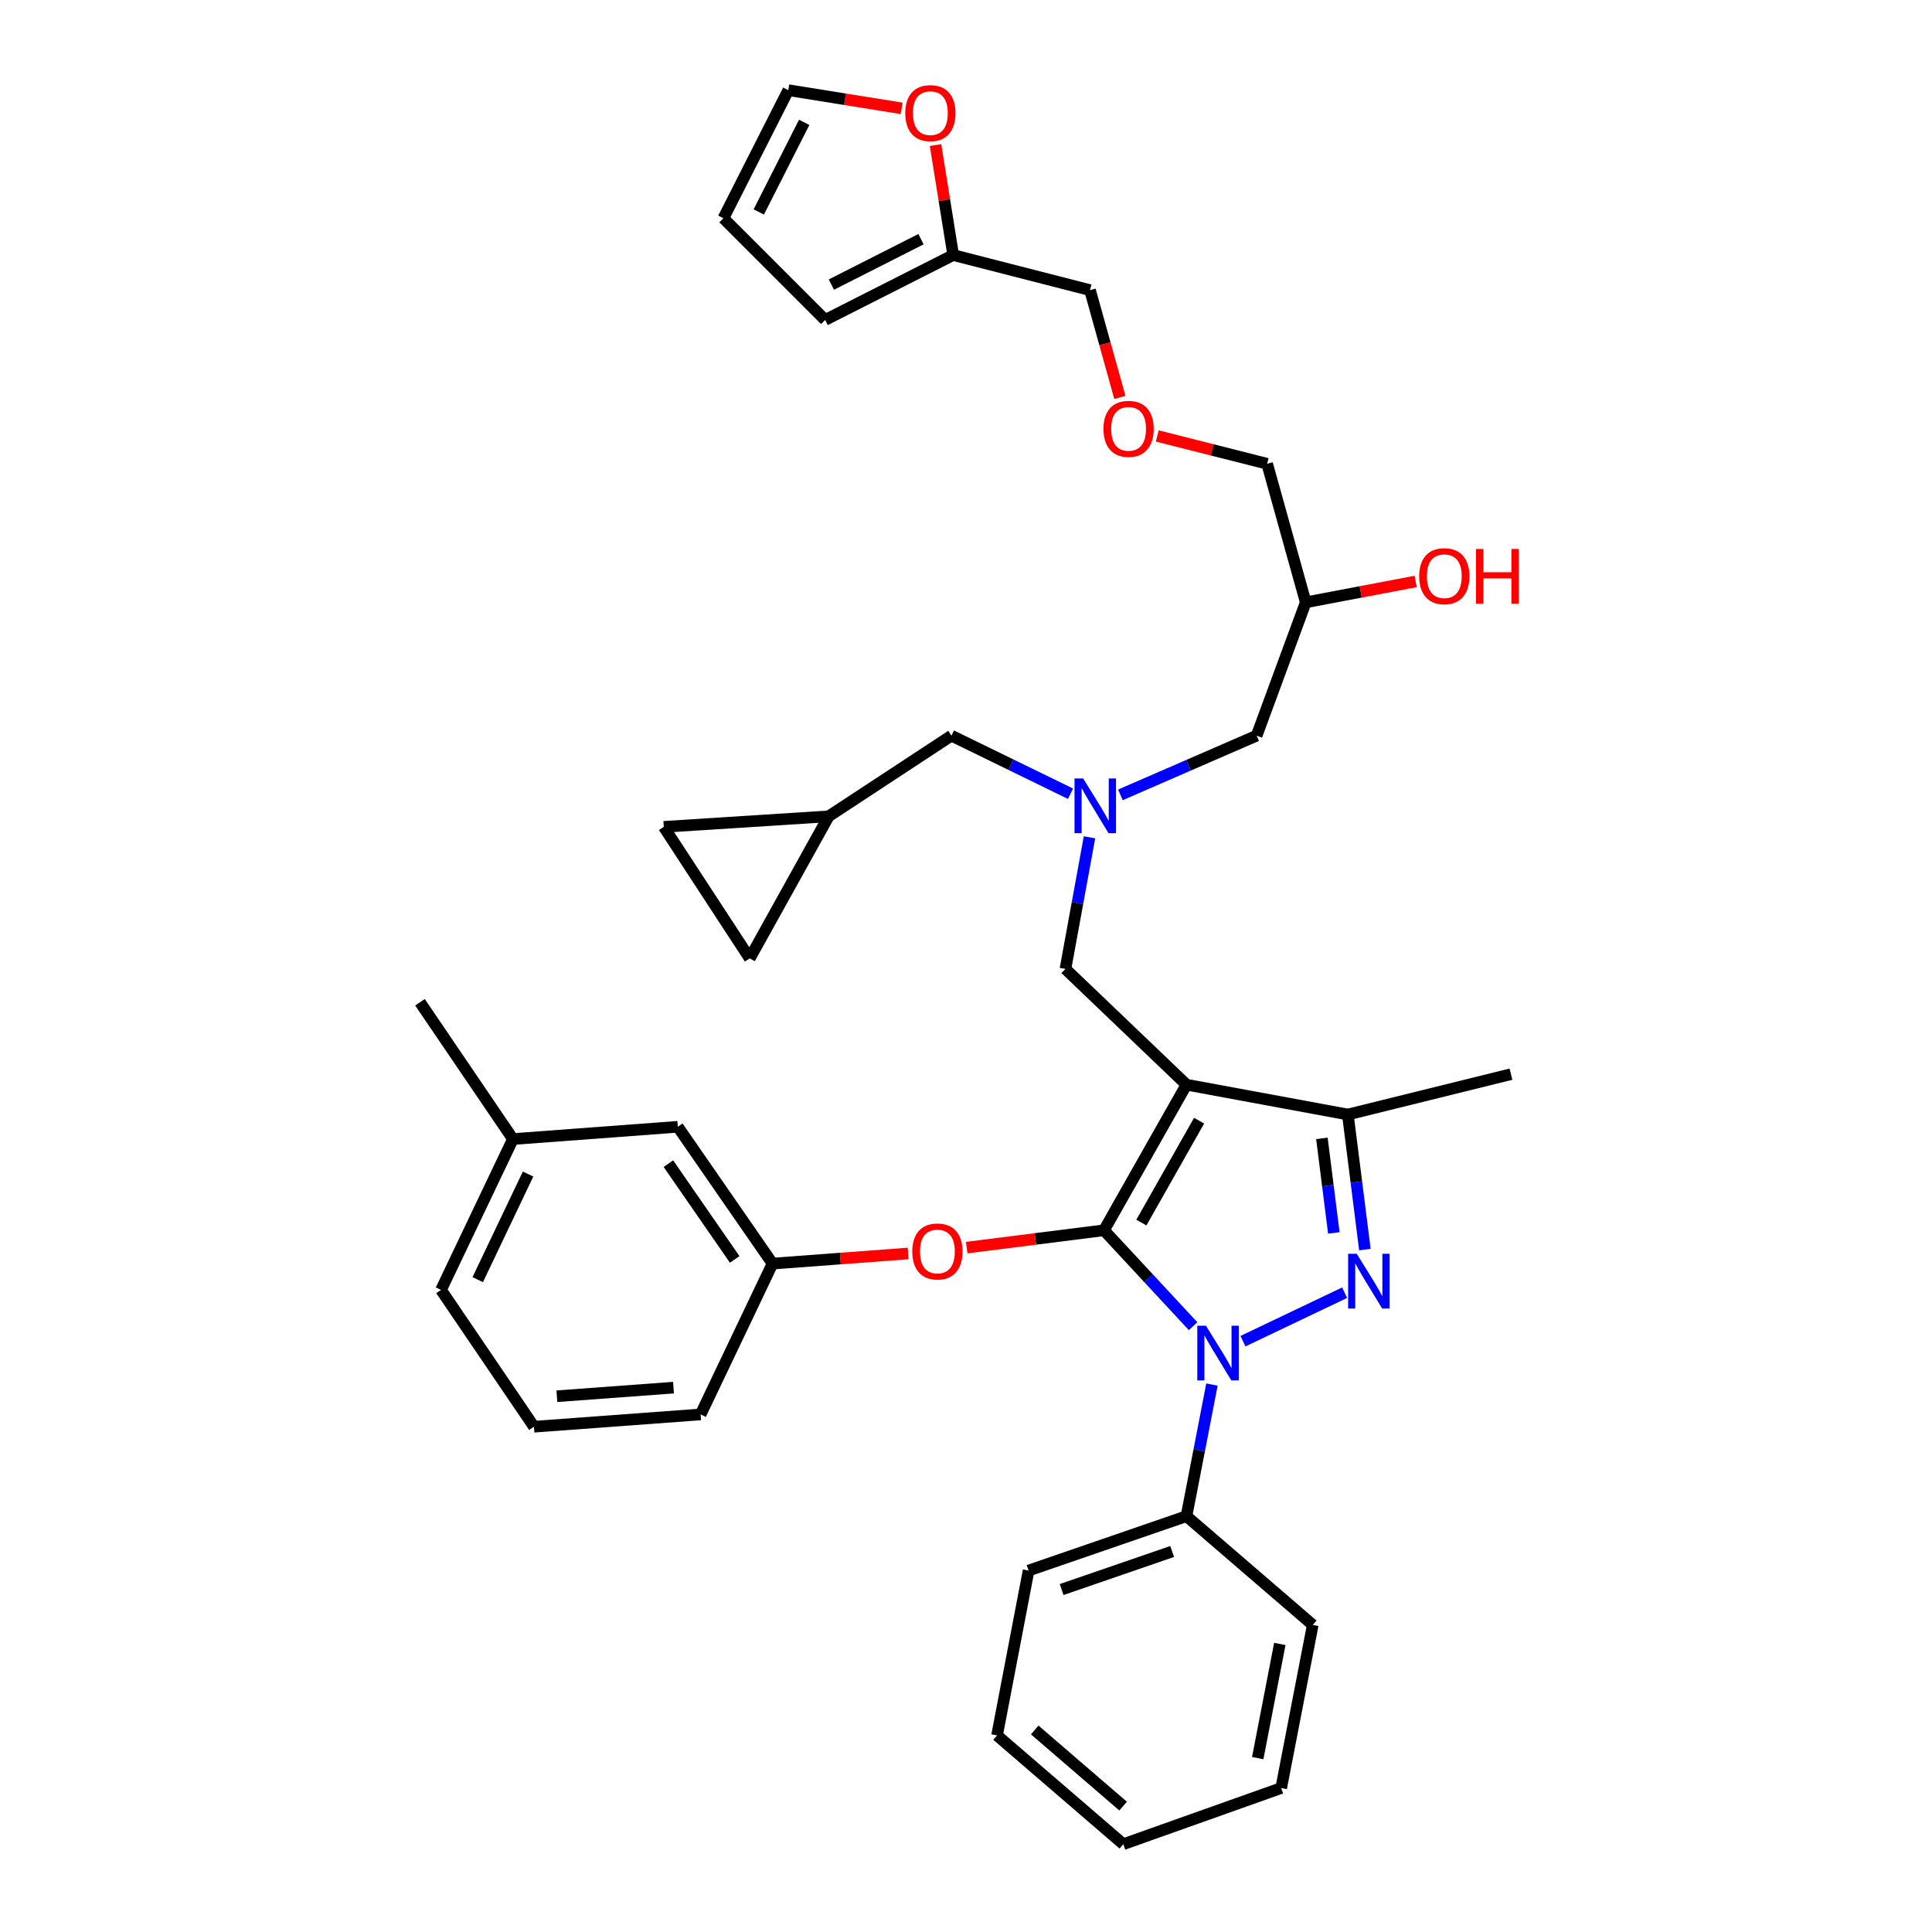 <?xml version='1.0' encoding='iso-8859-1'?>
<svg version='1.1' baseProfile='full'
              xmlns='http://www.w3.org/2000/svg'
                      xmlns:rdkit='http://www.rdkit.org/xml'
                      xmlns:xlink='http://www.w3.org/1999/xlink'
                  xml:space='preserve'
width='1000px' height='1000px' viewBox='0 0 1000 1000'>
<!-- END OF HEADER -->
<rect style='opacity:1.0;fill:#FFFFFF;stroke:none' width='1000' height='1000' x='0' y='0'> </rect>
<path class='bond-0' d='M 554.096,410.838 L 523.279,395.805' style='fill:none;fill-rule:evenodd;stroke:#0000FF;stroke-width:6px;stroke-linecap:butt;stroke-linejoin:miter;stroke-opacity:1' />
<path class='bond-0' d='M 523.279,395.805 L 492.462,380.773' style='fill:none;fill-rule:evenodd;stroke:#000000;stroke-width:6px;stroke-linecap:butt;stroke-linejoin:miter;stroke-opacity:1' />
<path class='bond-1' d='M 579.924,411.427 L 615.176,396.1' style='fill:none;fill-rule:evenodd;stroke:#0000FF;stroke-width:6px;stroke-linecap:butt;stroke-linejoin:miter;stroke-opacity:1' />
<path class='bond-1' d='M 615.176,396.1 L 650.428,380.773' style='fill:none;fill-rule:evenodd;stroke:#000000;stroke-width:6px;stroke-linecap:butt;stroke-linejoin:miter;stroke-opacity:1' />
<path class='bond-2' d='M 563.926,433.392 L 557.699,467.454' style='fill:none;fill-rule:evenodd;stroke:#0000FF;stroke-width:6px;stroke-linecap:butt;stroke-linejoin:miter;stroke-opacity:1' />
<path class='bond-2' d='M 557.699,467.454 L 551.471,501.517' style='fill:none;fill-rule:evenodd;stroke:#000000;stroke-width:6px;stroke-linecap:butt;stroke-linejoin:miter;stroke-opacity:1' />
<path class='bond-3' d='M 650.428,380.773 L 675.849,311.77' style='fill:none;fill-rule:evenodd;stroke:#000000;stroke-width:6px;stroke-linecap:butt;stroke-linejoin:miter;stroke-opacity:1' />
<path class='bond-4' d='M 675.849,311.77 L 704.296,306.368' style='fill:none;fill-rule:evenodd;stroke:#000000;stroke-width:6px;stroke-linecap:butt;stroke-linejoin:miter;stroke-opacity:1' />
<path class='bond-4' d='M 704.296,306.368 L 732.744,300.967' style='fill:none;fill-rule:evenodd;stroke:#FF0000;stroke-width:6px;stroke-linecap:butt;stroke-linejoin:miter;stroke-opacity:1' />
<path class='bond-5' d='M 675.849,311.77 L 655.871,240.051' style='fill:none;fill-rule:evenodd;stroke:#000000;stroke-width:6px;stroke-linecap:butt;stroke-linejoin:miter;stroke-opacity:1' />
<path class='bond-6' d='M 466.699,56.087 L 437.361,51.379' style='fill:none;fill-rule:evenodd;stroke:#FF0000;stroke-width:6px;stroke-linecap:butt;stroke-linejoin:miter;stroke-opacity:1' />
<path class='bond-6' d='M 437.361,51.379 L 408.024,46.671' style='fill:none;fill-rule:evenodd;stroke:#000000;stroke-width:6px;stroke-linecap:butt;stroke-linejoin:miter;stroke-opacity:1' />
<path class='bond-7' d='M 484.23,75.095 L 488.8,103.556' style='fill:none;fill-rule:evenodd;stroke:#FF0000;stroke-width:6px;stroke-linecap:butt;stroke-linejoin:miter;stroke-opacity:1' />
<path class='bond-7' d='M 488.8,103.556 L 493.371,132.017' style='fill:none;fill-rule:evenodd;stroke:#000000;stroke-width:6px;stroke-linecap:butt;stroke-linejoin:miter;stroke-opacity:1' />
<path class='bond-8' d='M 408.024,46.671 L 374.435,112.948' style='fill:none;fill-rule:evenodd;stroke:#000000;stroke-width:6px;stroke-linecap:butt;stroke-linejoin:miter;stroke-opacity:1' />
<path class='bond-8' d='M 416.246,63.332 L 392.734,109.726' style='fill:none;fill-rule:evenodd;stroke:#000000;stroke-width:6px;stroke-linecap:butt;stroke-linejoin:miter;stroke-opacity:1' />
<path class='bond-9' d='M 374.435,112.948 L 427.094,165.606' style='fill:none;fill-rule:evenodd;stroke:#000000;stroke-width:6px;stroke-linecap:butt;stroke-linejoin:miter;stroke-opacity:1' />
<path class='bond-10' d='M 551.471,501.517 L 614.114,561.434' style='fill:none;fill-rule:evenodd;stroke:#000000;stroke-width:6px;stroke-linecap:butt;stroke-linejoin:miter;stroke-opacity:1' />
<path class='bond-11' d='M 617.55,686.439 L 594.496,661.613' style='fill:none;fill-rule:evenodd;stroke:#0000FF;stroke-width:6px;stroke-linecap:butt;stroke-linejoin:miter;stroke-opacity:1' />
<path class='bond-11' d='M 594.496,661.613 L 571.441,636.788' style='fill:none;fill-rule:evenodd;stroke:#000000;stroke-width:6px;stroke-linecap:butt;stroke-linejoin:miter;stroke-opacity:1' />
<path class='bond-12' d='M 643.361,694.188 L 695.984,669.098' style='fill:none;fill-rule:evenodd;stroke:#0000FF;stroke-width:6px;stroke-linecap:butt;stroke-linejoin:miter;stroke-opacity:1' />
<path class='bond-13' d='M 627.301,716.649 L 620.708,750.709' style='fill:none;fill-rule:evenodd;stroke:#0000FF;stroke-width:6px;stroke-linecap:butt;stroke-linejoin:miter;stroke-opacity:1' />
<path class='bond-13' d='M 620.708,750.709 L 614.114,784.769' style='fill:none;fill-rule:evenodd;stroke:#000000;stroke-width:6px;stroke-linecap:butt;stroke-linejoin:miter;stroke-opacity:1' />
<path class='bond-14' d='M 571.441,636.788 L 535.904,641.276' style='fill:none;fill-rule:evenodd;stroke:#000000;stroke-width:6px;stroke-linecap:butt;stroke-linejoin:miter;stroke-opacity:1' />
<path class='bond-14' d='M 535.904,641.276 L 500.368,645.765' style='fill:none;fill-rule:evenodd;stroke:#FF0000;stroke-width:6px;stroke-linecap:butt;stroke-linejoin:miter;stroke-opacity:1' />
<path class='bond-15' d='M 571.441,636.788 L 614.114,561.434' style='fill:none;fill-rule:evenodd;stroke:#000000;stroke-width:6px;stroke-linecap:butt;stroke-linejoin:miter;stroke-opacity:1' />
<path class='bond-15' d='M 590.778,632.81 L 620.649,580.063' style='fill:none;fill-rule:evenodd;stroke:#000000;stroke-width:6px;stroke-linecap:butt;stroke-linejoin:miter;stroke-opacity:1' />
<path class='bond-16' d='M 614.114,561.434 L 697.636,576.87' style='fill:none;fill-rule:evenodd;stroke:#000000;stroke-width:6px;stroke-linecap:butt;stroke-linejoin:miter;stroke-opacity:1' />
<path class='bond-17' d='M 697.636,576.87 L 782.066,555.992' style='fill:none;fill-rule:evenodd;stroke:#000000;stroke-width:6px;stroke-linecap:butt;stroke-linejoin:miter;stroke-opacity:1' />
<path class='bond-18' d='M 697.636,576.87 L 702.051,611.827' style='fill:none;fill-rule:evenodd;stroke:#000000;stroke-width:6px;stroke-linecap:butt;stroke-linejoin:miter;stroke-opacity:1' />
<path class='bond-18' d='M 702.051,611.827 L 706.466,646.783' style='fill:none;fill-rule:evenodd;stroke:#0000FF;stroke-width:6px;stroke-linecap:butt;stroke-linejoin:miter;stroke-opacity:1' />
<path class='bond-18' d='M 684.212,589.22 L 687.302,613.689' style='fill:none;fill-rule:evenodd;stroke:#000000;stroke-width:6px;stroke-linecap:butt;stroke-linejoin:miter;stroke-opacity:1' />
<path class='bond-18' d='M 687.302,613.689 L 690.393,638.159' style='fill:none;fill-rule:evenodd;stroke:#0000FF;stroke-width:6px;stroke-linecap:butt;stroke-linejoin:miter;stroke-opacity:1' />
<path class='bond-19' d='M 343.572,427.98 L 388.054,496.066' style='fill:none;fill-rule:evenodd;stroke:#000000;stroke-width:6px;stroke-linecap:butt;stroke-linejoin:miter;stroke-opacity:1' />
<path class='bond-20' d='M 343.572,427.98 L 428.911,422.529' style='fill:none;fill-rule:evenodd;stroke:#000000;stroke-width:6px;stroke-linecap:butt;stroke-linejoin:miter;stroke-opacity:1' />
<path class='bond-21' d='M 388.054,496.066 L 428.911,422.529' style='fill:none;fill-rule:evenodd;stroke:#000000;stroke-width:6px;stroke-linecap:butt;stroke-linejoin:miter;stroke-opacity:1' />
<path class='bond-22' d='M 428.911,422.529 L 492.462,380.773' style='fill:none;fill-rule:evenodd;stroke:#000000;stroke-width:6px;stroke-linecap:butt;stroke-linejoin:miter;stroke-opacity:1' />
<path class='bond-23' d='M 470.055,648.809 L 434.955,651.425' style='fill:none;fill-rule:evenodd;stroke:#FF0000;stroke-width:6px;stroke-linecap:butt;stroke-linejoin:miter;stroke-opacity:1' />
<path class='bond-23' d='M 434.955,651.425 L 399.856,654.04' style='fill:none;fill-rule:evenodd;stroke:#000000;stroke-width:6px;stroke-linecap:butt;stroke-linejoin:miter;stroke-opacity:1' />
<path class='bond-24' d='M 265.493,589.58 L 228.271,667.659' style='fill:none;fill-rule:evenodd;stroke:#000000;stroke-width:6px;stroke-linecap:butt;stroke-linejoin:miter;stroke-opacity:1' />
<path class='bond-24' d='M 273.329,607.689 L 247.273,662.344' style='fill:none;fill-rule:evenodd;stroke:#000000;stroke-width:6px;stroke-linecap:butt;stroke-linejoin:miter;stroke-opacity:1' />
<path class='bond-25' d='M 265.493,589.58 L 350.832,583.221' style='fill:none;fill-rule:evenodd;stroke:#000000;stroke-width:6px;stroke-linecap:butt;stroke-linejoin:miter;stroke-opacity:1' />
<path class='bond-26' d='M 265.493,589.58 L 217.378,518.769' style='fill:none;fill-rule:evenodd;stroke:#000000;stroke-width:6px;stroke-linecap:butt;stroke-linejoin:miter;stroke-opacity:1' />
<path class='bond-27' d='M 228.271,667.659 L 276.387,738.47' style='fill:none;fill-rule:evenodd;stroke:#000000;stroke-width:6px;stroke-linecap:butt;stroke-linejoin:miter;stroke-opacity:1' />
<path class='bond-28' d='M 276.387,738.47 L 362.634,732.111' style='fill:none;fill-rule:evenodd;stroke:#000000;stroke-width:6px;stroke-linecap:butt;stroke-linejoin:miter;stroke-opacity:1' />
<path class='bond-28' d='M 288.231,722.691 L 348.603,718.239' style='fill:none;fill-rule:evenodd;stroke:#000000;stroke-width:6px;stroke-linecap:butt;stroke-linejoin:miter;stroke-opacity:1' />
<path class='bond-29' d='M 614.114,784.769 L 532.402,812.915' style='fill:none;fill-rule:evenodd;stroke:#000000;stroke-width:6px;stroke-linecap:butt;stroke-linejoin:miter;stroke-opacity:1' />
<path class='bond-29' d='M 606.699,803.046 L 549.5,822.749' style='fill:none;fill-rule:evenodd;stroke:#000000;stroke-width:6px;stroke-linecap:butt;stroke-linejoin:miter;stroke-opacity:1' />
<path class='bond-30' d='M 614.114,784.769 L 679.483,841.061' style='fill:none;fill-rule:evenodd;stroke:#000000;stroke-width:6px;stroke-linecap:butt;stroke-linejoin:miter;stroke-opacity:1' />
<path class='bond-31' d='M 532.402,812.915 L 516.066,898.253' style='fill:none;fill-rule:evenodd;stroke:#000000;stroke-width:6px;stroke-linecap:butt;stroke-linejoin:miter;stroke-opacity:1' />
<path class='bond-32' d='M 516.066,898.253 L 581.426,954.545' style='fill:none;fill-rule:evenodd;stroke:#000000;stroke-width:6px;stroke-linecap:butt;stroke-linejoin:miter;stroke-opacity:1' />
<path class='bond-32' d='M 535.571,895.433 L 581.323,934.838' style='fill:none;fill-rule:evenodd;stroke:#000000;stroke-width:6px;stroke-linecap:butt;stroke-linejoin:miter;stroke-opacity:1' />
<path class='bond-33' d='M 581.426,954.545 L 663.139,925.491' style='fill:none;fill-rule:evenodd;stroke:#000000;stroke-width:6px;stroke-linecap:butt;stroke-linejoin:miter;stroke-opacity:1' />
<path class='bond-34' d='M 663.139,925.491 L 679.483,841.061' style='fill:none;fill-rule:evenodd;stroke:#000000;stroke-width:6px;stroke-linecap:butt;stroke-linejoin:miter;stroke-opacity:1' />
<path class='bond-34' d='M 650.995,910.001 L 662.436,850.9' style='fill:none;fill-rule:evenodd;stroke:#000000;stroke-width:6px;stroke-linecap:butt;stroke-linejoin:miter;stroke-opacity:1' />
<path class='bond-35' d='M 362.634,732.111 L 399.856,654.04' style='fill:none;fill-rule:evenodd;stroke:#000000;stroke-width:6px;stroke-linecap:butt;stroke-linejoin:miter;stroke-opacity:1' />
<path class='bond-36' d='M 399.856,654.04 L 350.832,583.221' style='fill:none;fill-rule:evenodd;stroke:#000000;stroke-width:6px;stroke-linecap:butt;stroke-linejoin:miter;stroke-opacity:1' />
<path class='bond-36' d='M 380.279,651.879 L 345.962,602.305' style='fill:none;fill-rule:evenodd;stroke:#000000;stroke-width:6px;stroke-linecap:butt;stroke-linejoin:miter;stroke-opacity:1' />
<path class='bond-37' d='M 427.094,165.606 L 493.371,132.017' style='fill:none;fill-rule:evenodd;stroke:#000000;stroke-width:6px;stroke-linecap:butt;stroke-linejoin:miter;stroke-opacity:1' />
<path class='bond-37' d='M 430.315,147.307 L 476.709,123.795' style='fill:none;fill-rule:evenodd;stroke:#000000;stroke-width:6px;stroke-linecap:butt;stroke-linejoin:miter;stroke-opacity:1' />
<path class='bond-38' d='M 493.371,132.017 L 564.182,150.17' style='fill:none;fill-rule:evenodd;stroke:#000000;stroke-width:6px;stroke-linecap:butt;stroke-linejoin:miter;stroke-opacity:1' />
<path class='bond-39' d='M 564.182,150.17 L 571.914,177.939' style='fill:none;fill-rule:evenodd;stroke:#000000;stroke-width:6px;stroke-linecap:butt;stroke-linejoin:miter;stroke-opacity:1' />
<path class='bond-39' d='M 571.914,177.939 L 579.646,205.708' style='fill:none;fill-rule:evenodd;stroke:#FF0000;stroke-width:6px;stroke-linecap:butt;stroke-linejoin:miter;stroke-opacity:1' />
<path class='bond-40' d='M 599.001,225.65 L 627.436,232.85' style='fill:none;fill-rule:evenodd;stroke:#FF0000;stroke-width:6px;stroke-linecap:butt;stroke-linejoin:miter;stroke-opacity:1' />
<path class='bond-40' d='M 627.436,232.85 L 655.871,240.051' style='fill:none;fill-rule:evenodd;stroke:#000000;stroke-width:6px;stroke-linecap:butt;stroke-linejoin:miter;stroke-opacity:1' />
<path  class='atom-0' d='M 560.647 402.927
L 569.927 417.927
Q 570.847 419.407, 572.327 422.087
Q 573.807 424.767, 573.887 424.927
L 573.887 402.927
L 577.647 402.927
L 577.647 431.247
L 573.767 431.247
L 563.807 414.847
Q 562.647 412.927, 561.407 410.727
Q 560.207 408.527, 559.847 407.847
L 559.847 431.247
L 556.167 431.247
L 556.167 402.927
L 560.647 402.927
' fill='#0000FF'/>
<path  class='atom-3' d='M 468.56 58.553
Q 468.56 51.752, 471.92 47.953
Q 475.28 44.153, 481.56 44.153
Q 487.84 44.153, 491.2 47.953
Q 494.56 51.752, 494.56 58.553
Q 494.56 65.433, 491.16 69.353
Q 487.76 73.233, 481.56 73.233
Q 475.32 73.233, 471.92 69.353
Q 468.56 65.472, 468.56 58.553
M 481.56 70.032
Q 485.88 70.032, 488.2 67.153
Q 490.56 64.233, 490.56 58.553
Q 490.56 52.992, 488.2 50.193
Q 485.88 47.352, 481.56 47.352
Q 477.24 47.352, 474.88 50.153
Q 472.56 52.953, 472.56 58.553
Q 472.56 64.272, 474.88 67.153
Q 477.24 70.032, 481.56 70.032
' fill='#FF0000'/>
<path  class='atom-4' d='M 734.569 298.231
Q 734.569 291.431, 737.929 287.631
Q 741.289 283.831, 747.569 283.831
Q 753.849 283.831, 757.209 287.631
Q 760.569 291.431, 760.569 298.231
Q 760.569 305.111, 757.169 309.031
Q 753.769 312.911, 747.569 312.911
Q 741.329 312.911, 737.929 309.031
Q 734.569 305.151, 734.569 298.231
M 747.569 309.711
Q 751.889 309.711, 754.209 306.831
Q 756.569 303.911, 756.569 298.231
Q 756.569 292.671, 754.209 289.871
Q 751.889 287.031, 747.569 287.031
Q 743.249 287.031, 740.889 289.831
Q 738.569 292.631, 738.569 298.231
Q 738.569 303.951, 740.889 306.831
Q 743.249 309.711, 747.569 309.711
' fill='#FF0000'/>
<path  class='atom-4' d='M 763.969 284.151
L 767.809 284.151
L 767.809 296.191
L 782.289 296.191
L 782.289 284.151
L 786.129 284.151
L 786.129 312.471
L 782.289 312.471
L 782.289 299.391
L 767.809 299.391
L 767.809 312.471
L 763.969 312.471
L 763.969 284.151
' fill='#FF0000'/>
<path  class='atom-8' d='M 624.199 686.179
L 633.479 701.179
Q 634.399 702.659, 635.879 705.339
Q 637.359 708.019, 637.439 708.179
L 637.439 686.179
L 641.199 686.179
L 641.199 714.499
L 637.319 714.499
L 627.359 698.099
Q 626.199 696.179, 624.959 693.979
Q 623.759 691.779, 623.399 691.099
L 623.399 714.499
L 619.719 714.499
L 619.719 686.179
L 624.199 686.179
' fill='#0000FF'/>
<path  class='atom-12' d='M 702.269 648.957
L 711.549 663.957
Q 712.469 665.437, 713.949 668.117
Q 715.429 670.797, 715.509 670.957
L 715.509 648.957
L 719.269 648.957
L 719.269 677.277
L 715.389 677.277
L 705.429 660.877
Q 704.269 658.957, 703.029 656.757
Q 701.829 654.557, 701.469 653.877
L 701.469 677.277
L 697.789 677.277
L 697.789 648.957
L 702.269 648.957
' fill='#0000FF'/>
<path  class='atom-17' d='M 472.194 647.761
Q 472.194 640.961, 475.554 637.161
Q 478.914 633.361, 485.194 633.361
Q 491.474 633.361, 494.834 637.161
Q 498.194 640.961, 498.194 647.761
Q 498.194 654.641, 494.794 658.561
Q 491.394 662.441, 485.194 662.441
Q 478.954 662.441, 475.554 658.561
Q 472.194 654.681, 472.194 647.761
M 485.194 659.241
Q 489.514 659.241, 491.834 656.361
Q 494.194 653.441, 494.194 647.761
Q 494.194 642.201, 491.834 639.401
Q 489.514 636.561, 485.194 636.561
Q 480.874 636.561, 478.514 639.361
Q 476.194 642.161, 476.194 647.761
Q 476.194 653.481, 478.514 656.361
Q 480.874 659.241, 485.194 659.241
' fill='#FF0000'/>
<path  class='atom-35' d='M 571.151 221.97
Q 571.151 215.17, 574.511 211.37
Q 577.871 207.57, 584.151 207.57
Q 590.431 207.57, 593.791 211.37
Q 597.151 215.17, 597.151 221.97
Q 597.151 228.85, 593.751 232.77
Q 590.351 236.65, 584.151 236.65
Q 577.911 236.65, 574.511 232.77
Q 571.151 228.89, 571.151 221.97
M 584.151 233.45
Q 588.471 233.45, 590.791 230.57
Q 593.151 227.65, 593.151 221.97
Q 593.151 216.41, 590.791 213.61
Q 588.471 210.77, 584.151 210.77
Q 579.831 210.77, 577.471 213.57
Q 575.151 216.37, 575.151 221.97
Q 575.151 227.69, 577.471 230.57
Q 579.831 233.45, 584.151 233.45
' fill='#FF0000'/>
</svg>
